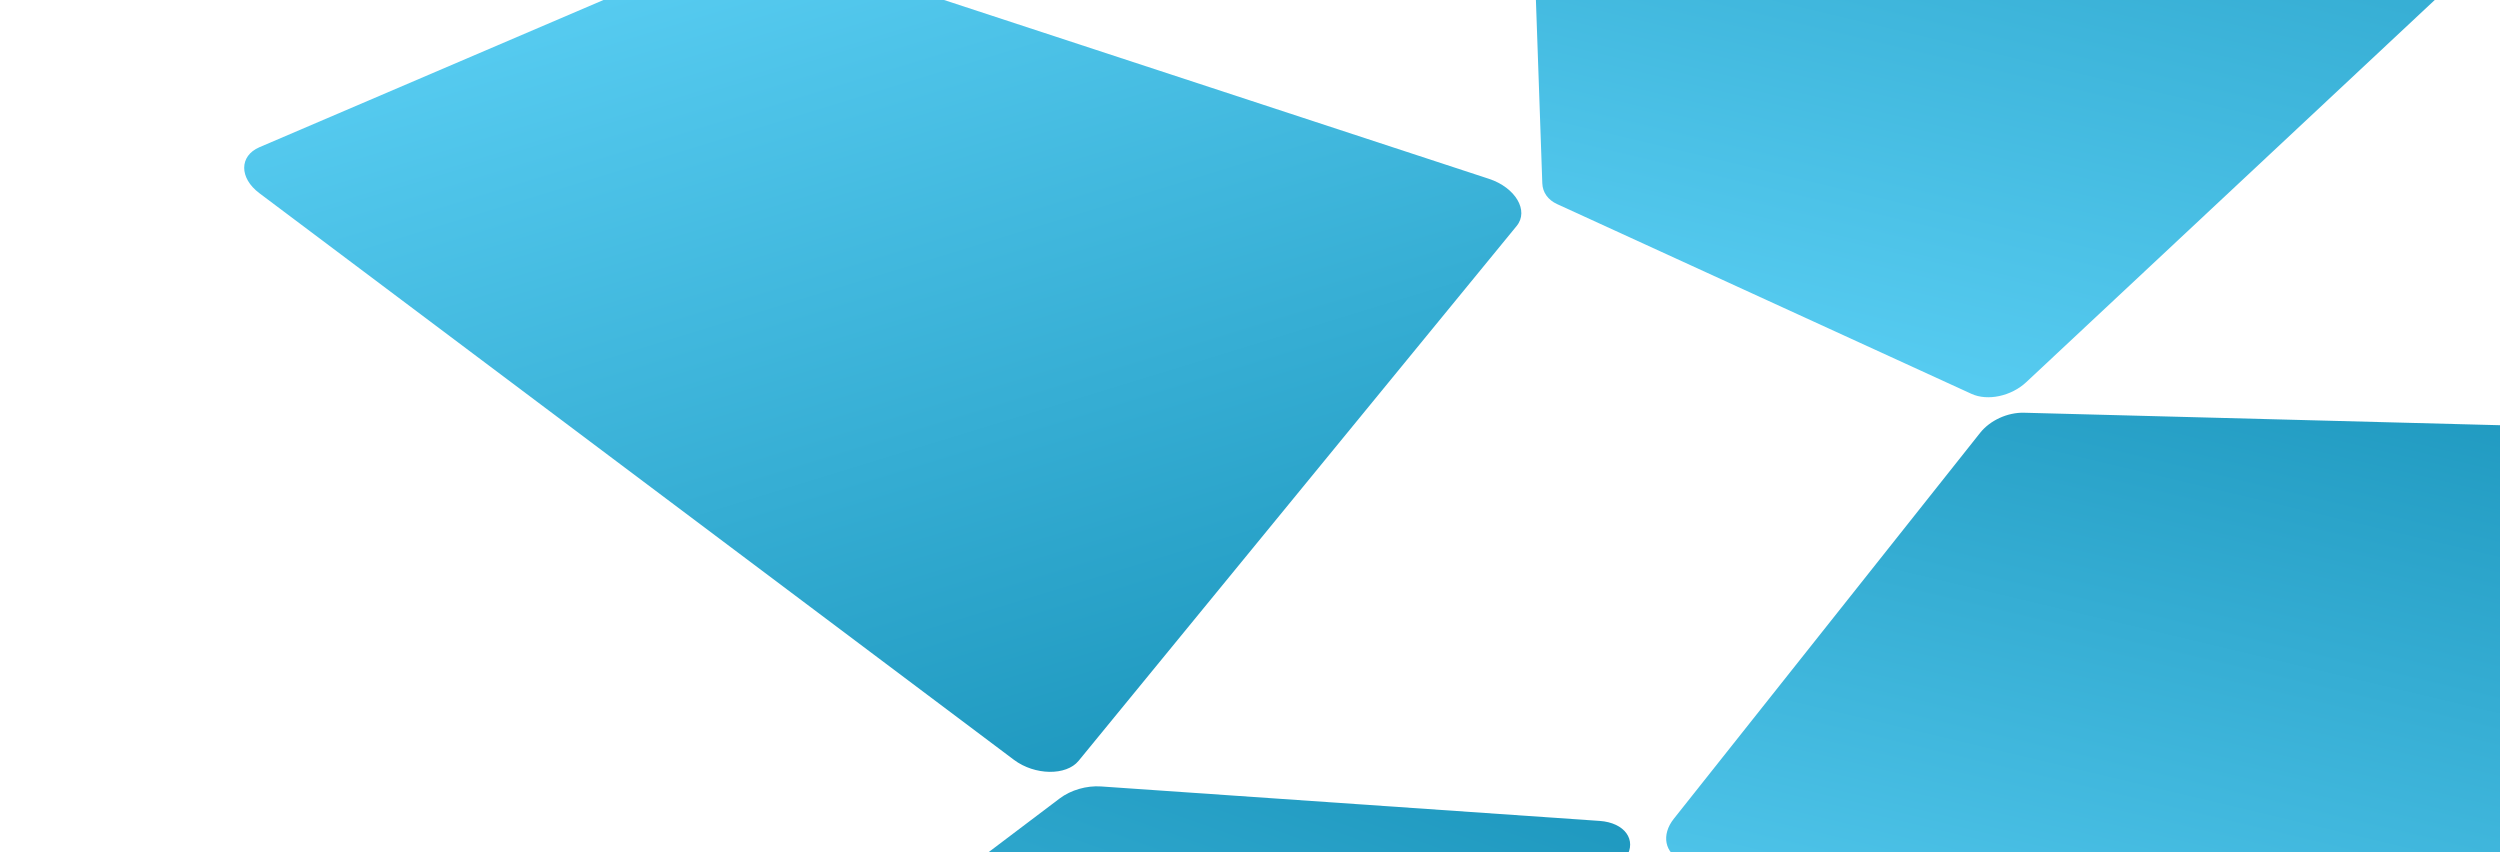 <svg viewBox="0 0 393 134" fill="none" xmlns="http://www.w3.org/2000/svg" preserveAspectRatio="none">
<path d="M55.371 218.089L181.327 241.526C184.71 242.156 188.755 240.625 190.341 238.116L255.623 134.789C257.364 132.032 255.396 129.319 251.458 129.047L173.095 123.63C170.812 123.472 168.335 124.19 166.578 125.518L53.703 210.825C50.173 213.492 51.044 217.284 55.371 218.089Z" fill="url(#paint0_linear_9143_72973)"/>
<path d="M373.592 181.109L264.389 135.268C261.676 134.129 261.117 131.238 263.122 128.712L311.275 68.045C312.838 66.075 315.595 64.814 318.187 64.882L414.817 67.417C418.266 67.507 420.29 69.888 419.322 72.718L383.742 176.691C382.503 180.31 377.195 182.622 373.592 181.109Z" fill="url(#paint1_linear_9143_72973)"/>
<path d="M309.922 61.917L244.767 32.079C243.344 31.427 242.5 30.242 242.451 28.825L239.634 -51.869C239.516 -55.257 243.799 -58.521 248.015 -58.256L422.401 -47.28C427.021 -46.99 428.408 -42.724 424.938 -39.477L318.524 60.078C316.168 62.283 312.454 63.076 309.922 61.917Z" fill="url(#paint2_linear_9143_72973)"/>
<path d="M40.79 23.139L115.55 -8.851C117.157 -9.539 119.297 -9.552 121.327 -8.886L234.055 28.109C238.241 29.483 240.384 33.123 238.418 35.523L169.555 119.602C167.612 121.974 162.659 121.899 159.394 119.447L40.769 30.365C37.585 27.974 37.595 24.506 40.79 23.139Z" fill="url(#paint3_linear_9143_72973)"/>
<path d="M11.652 -71.99L128.165 -111.184C130.142 -111.849 132.713 -111.583 134.881 -110.489L214.026 -70.54C218.14 -68.463 219.034 -64.445 215.774 -62.688L121.374 -11.79C119.358 -10.703 116.303 -10.842 113.767 -12.136L12.509 -63.788C7.992 -66.092 7.521 -70.6 11.652 -71.99Z" fill="url(#paint4_linear_9143_72973)"/>
<defs>
<linearGradient id="paint0_linear_9143_72973" x1="108.478" y1="238.515" x2="169.395" y2="67.255" gradientUnits="userSpaceOnUse">
<stop stop-color="#57CCF1"/>
<stop offset="1" stop-color="#148FB6"/>
</linearGradient>
<linearGradient id="paint1_linear_9143_72973" x1="314.312" y1="168.363" x2="348.09" y2="26.533" gradientUnits="userSpaceOnUse">
<stop stop-color="#57CCF1"/>
<stop offset="1" stop-color="#148FB6"/>
</linearGradient>
<linearGradient id="paint2_linear_9143_72973" x1="269.491" y1="53.267" x2="306.626" y2="-102.655" gradientUnits="userSpaceOnUse">
<stop stop-color="#57CCF1"/>
<stop offset="1" stop-color="#148FB6"/>
</linearGradient>
<linearGradient id="paint3_linear_9143_72973" x1="109.619" y1="-7.336" x2="159.245" y2="154.138" gradientUnits="userSpaceOnUse">
<stop stop-color="#57CCF1"/>
<stop offset="1" stop-color="#148FB6"/>
</linearGradient>
<linearGradient id="paint4_linear_9143_72973" x1="87.272" y1="-98.71" x2="120.011" y2="7.818" gradientUnits="userSpaceOnUse">
<stop stop-color="#57CCF1"/>
<stop offset="1" stop-color="#148FB6"/>
</linearGradient>
</defs>
</svg>
